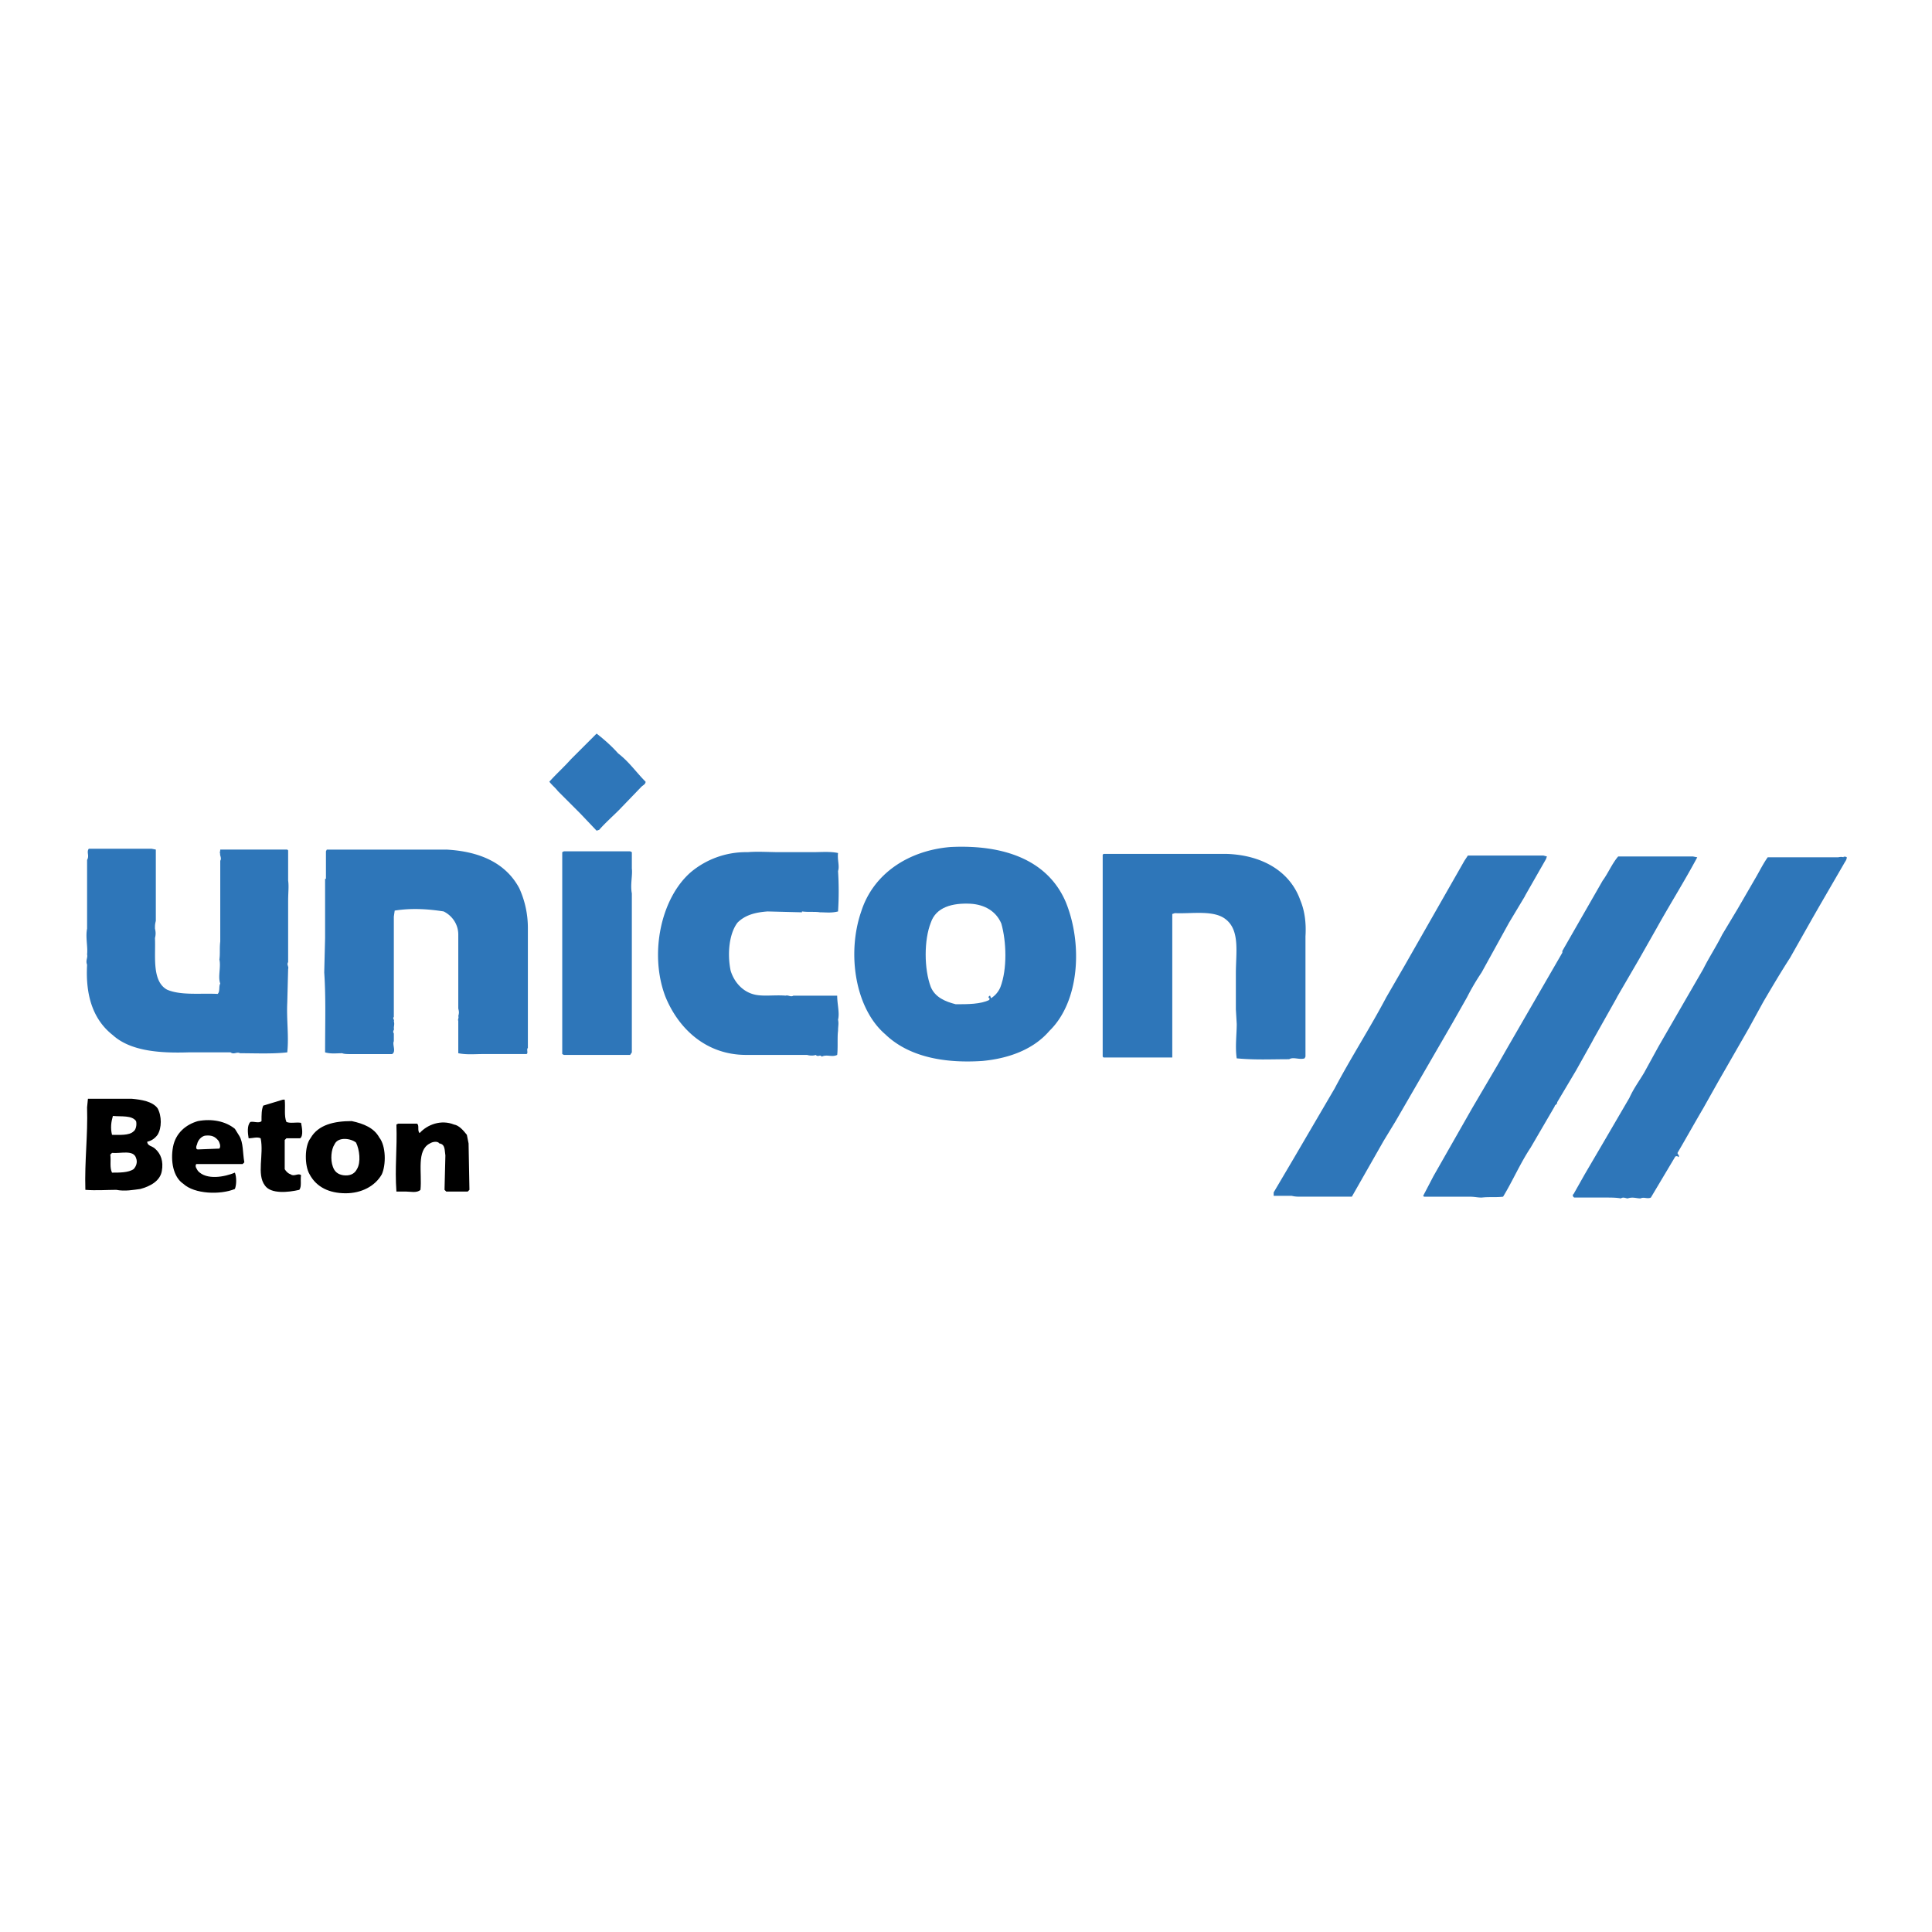 <svg xmlns="http://www.w3.org/2000/svg" width="2500" height="2500" viewBox="0 0 192.756 192.756"><g fill-rule="evenodd" clip-rule="evenodd"><path fill="#fff" d="M0 0h192.756v192.756H0V0z"/><path d="M61.667 75.162c1.115.857 1.8 1.886 2.744 2.829 0 .257-.257.343-.429.515l-2.229 2.314c-.6.6-1.372 1.286-1.972 1.972l-.257.085-1.629-1.714-2.229-2.229c-.257-.343-.6-.6-.857-.943.686-.771 1.457-1.458 2.143-2.229l2.572-2.571c.771.599 1.542 1.285 2.143 1.971zM106.33 89.992c1.713 4.201 1.371 9.944-1.629 12.858-1.545 1.801-3.943 2.744-6.688 3.002-3.857.256-7.372-.43-9.687-2.658-3-2.572-3.857-8.058-2.4-12.259 1.2-3.771 4.715-6.086 8.915-6.429 5.315-.257 9.688 1.286 11.489 5.486zM14.261 84.677h.857l.429.085v7.115c-.086.342-.086.428-.086.771.086.343.086.601 0 .943.086 1.714-.343 4.287 1.2 5.144 1.372.6 3.343.342 5.058.428.257-.256.086-.771.257-1.029-.257-.686.085-1.628-.085-2.399.085-.6 0-1.115.085-1.8v-8.058c.171-.258-.085-.601 0-.687-.085-.085 0-.257 0-.428h6.686l.086.086v3c.086.6 0 1.2 0 2.057v6.087c-.171.257.086.429 0 .685l-.086 3.344c-.085 1.715.172 3.344 0 4.973-1.457.17-3.257.086-4.714.086-.343-.172-.6.17-.943-.086h-4.2c-2.743.086-5.744-.086-7.543-1.715-1.972-1.543-2.743-3.943-2.572-7.029-.171-.429.085-.686 0-1.029.085-.771-.171-1.715 0-2.572v-6.857c.257-.429-.086-.772.171-1.114h5.4v-.001zM44.522 84.763c3.257.171 5.915 1.286 7.287 3.857a9.532 9.532 0 0 1 .857 3.943v12.001c-.171.086.086.6-.171.6h-4.286c-.857 0-1.629.086-2.486-.084v-3.258c-.086 0 .085-.344 0-.43.085-.342.085-.428 0-.771V93.25c0-1.029-.6-1.886-1.458-2.315-1.628-.257-3.257-.343-4.886-.085l-.086.6v10.029c-.171.086.086.258 0 .43.086.256 0 .428 0 .686.086.17-.171.256 0 .514v.771c-.171.344.257 1.029-.171 1.285h-4.287c-.085 0-.514 0-.686-.084-.6 0-1.114.084-1.714-.086 0-2.916.085-5.486-.086-7.973l.086-3.429v-5.915h.085v-2.743l.085-.171h11.917v-.001zM63.039 85.02v1.629c.085.686-.172 1.629 0 2.486V104.995l-.172.256h-6.601l-.171-.086V85.02l.171-.085h6.601l.172.085zM74.611 85.02c.943-.085 2.229 0 3.086 0h3.429c.771 0 1.714-.085 2.486.086-.086.686.171 1.286 0 1.8a31.861 31.861 0 0 1 0 4.029c-.686.171-1.2.086-1.8.086-.515-.086-1.115 0-1.8-.086v.086l-3.429-.086c-1.2.086-2.229.343-3 1.115-.857 1.114-1.029 3.172-.686 4.8.342 1.115 1.2 2.143 2.486 2.4.857.172 1.971 0 3 .086.257-.086.515.172.771 0h4.372c0 .857.257 1.715.086 2.4.085.428 0 .6 0 1.113-.086.602 0 1.715-.086 2.4-.514.258-1.029-.086-1.543.172-.171-.258-.343.086-.6-.172-.171.086-.6.086-.857 0H74.44c-4.029 0-6.772-2.656-8.058-5.828-1.629-4.287-.429-9.859 2.572-12.43a8.57 8.57 0 0 1 5.486-1.972h.171v.001zM118.588 85.191h3.686c3.6.086 6.43 1.715 7.459 4.629.428 1.029.6 2.229.514 3.6v12.001l-.086.172c-.514.172-1.113-.172-1.543.086-1.887 0-3.344.086-5.229-.086-.172-1.115 0-2.4 0-3.43l-.086-1.457v-3.6c0-2.058.428-4.287-1.029-5.401-1.199-.943-3.43-.515-5.057-.601l-.258.086v14.316h-6.857l-.086-.086V85.277l.086-.086h8.486zM154.334 85.448l-.086.257-2.057 3.601-.086.171-1.543 2.572-2.742 4.972a23.552 23.552 0 0 0-1.459 2.486l-1.457 2.57-5.658 9.773-1.199 1.971-3.172 5.572h-5.059c-.342 0-.6 0-.941-.084h-1.801v-.344l1.973-3.344 4.113-7.029c1.629-3.086 3.516-6 5.145-9.086l1.885-3.258 5.916-10.373.342-.515h7.545l.341.088zM169.336 85.534c-1.285 2.4-2.742 4.715-4.029 7.029l-1.799 3.172-2.145 3.687-.086.172-2.314 4.113-.086.172-1.629 2.914-1.885 3.172c0 .258-.258.258-.258.43l-2.4 4.115c-1.027 1.543-1.799 3.342-2.742 4.885-.771.086-1.371 0-2.143.086-.43 0-.688-.086-1.201-.086h-4.543l-.086-.084 1.029-1.973 3.857-6.771 2.57-4.373 1.029-1.801 5.4-9.343v-.171l4.029-7.029c.516-.686.943-1.714 1.543-2.4h7.459l.43.084zM183.395 85.534s.344-.086.514 0c0-.086.258-.086.344 0 0 .257-.172.429-.258.6l-2.484 4.286-.688 1.2-2.229 3.943c-.943 1.458-1.799 2.915-2.656 4.372l-1.457 2.658-3.002 5.229-1.543 2.744c-.857 1.457-1.715 3-2.57 4.457 0 .172.256.258.086.428-.086-.17-.344-.084-.344 0l-2.4 4.029c-.344.172-.686-.086-1.029.086-.428 0-.771-.172-1.285 0-.172 0-.428-.172-.686 0-.43-.086-1.029-.086-1.457-.086h-3.172c-.086 0-.258-.256-.086-.342l1.113-1.973 2.059-3.514 2.4-4.115c.428-.943.943-1.629 1.457-2.486l1.457-2.658 4.457-7.715c.602-1.2 1.287-2.228 1.887-3.428l1.543-2.572 1.887-3.258c.342-.6.686-1.286 1.113-1.886h7.029v.001z" fill="#2e76b9"/><path d="M99.9 92.135c.514 1.8.6 4.543-.086 6.344-.172.43-.516.857-.943 1.115l-.086-.258c-.086 0-.258.172-.086.258.086 0 0 .086 0 .17-.857.43-2.143.43-3.343.43-1.028-.258-2.057-.686-2.486-1.715-.686-1.801-.686-4.715 0-6.429.515-1.543 2.143-1.972 3.944-1.886 1.457.085 2.571.771 3.086 1.971z" fill="#fff"/><path d="M15.719 110.566c.429.771.429 1.971 0 2.656-.257.344-.6.6-1.029.686 0 .43.514.43.771.688.6.514.857 1.285.686 2.229-.171 1.027-1.2 1.543-2.144 1.799-.686.086-1.542.258-2.4.086-.857 0-2.058.086-3.086 0-.086-2.914.257-5.4.171-8.229l.085-.857h4.372c.945.085 2.059.257 2.574.942zM28.406 109.709c.086.771-.085 1.629.171 2.229.429.172.943 0 1.458.086.085.428.257 1.285-.086 1.543h-1.372l-.171.172v2.914c.171.258.343.428.6.514.343.258.771-.172 1.029.086-.086.514.085 1.115-.172 1.457-1.114.258-2.828.43-3.429-.428-.857-1.115-.086-3.086-.429-4.715-.343-.172-.771 0-1.2 0-.085-.516-.171-1.287.172-1.629.343-.086.857.172 1.114-.086 0-.686 0-1.115.171-1.543l1.972-.6h.172z"/><path d="M13.576 111.852c.086.344 0 .857-.257 1.029-.429.428-1.458.342-2.143.342-.171-.686-.086-1.285.086-1.885.856.084 1.885-.086 2.314.514z" fill="#fff"/><path d="M23.862 113.309c.429.686.343 1.715.515 2.658l-.171.17h-4.629c-.171.258.086.516.171.688.857.941 2.658.6 3.687.17.171.43.171 1.201 0 1.629-1.458.602-4.029.516-5.144-.514-1.029-.686-1.286-2.314-1.029-3.686.257-1.373 1.286-2.229 2.486-2.572 1.372-.258 2.743 0 3.687.771l.427.686zM37.835 113.48c.686.857.686 2.742.257 3.686-.686 1.201-2.058 1.887-3.601 1.887-1.628 0-2.915-.6-3.601-1.887-.514-.857-.514-2.828.086-3.6.771-1.371 2.4-1.715 4.115-1.715 1.201.258 2.23.686 2.744 1.629zM46.579 113.223l.171.857.086 4.629-.171.172h-2.143l-.172-.172.086-3.428c-.086-.516 0-1.115-.6-1.201-.172-.258-.686-.172-.943 0-1.371.686-.771 2.914-.943 4.629-.343.344-1.029.172-1.458.172h-.942c-.171-2.4.086-4.201 0-6.686l.171-.086h1.886c.257.17 0 .686.257.941.772-.855 2.144-1.371 3.429-.855.515.084.944.6 1.286 1.028z"/><path d="M21.805 113.822c.086.172.257.516.086.773l-2.144.084c-.257 0-.171-.342-.085-.514.085-.428.428-.771.771-.857.687-.085 1.029.087 1.372.514zM35.521 113.994c.343.686.514 1.973.086 2.658-.257.514-.772.686-1.372.6-.514-.086-.857-.342-1.028-.857-.257-.686-.171-1.715.171-2.229.343-.771 1.628-.6 2.143-.172zM13.576 115.537c.171.43 0 .857-.257 1.115-.514.342-1.372.342-2.143.342-.257-.514-.086-1.199-.171-1.799l.171-.172c.857.086 2.142-.343 2.4.514z" fill="#fff"/></g></svg>